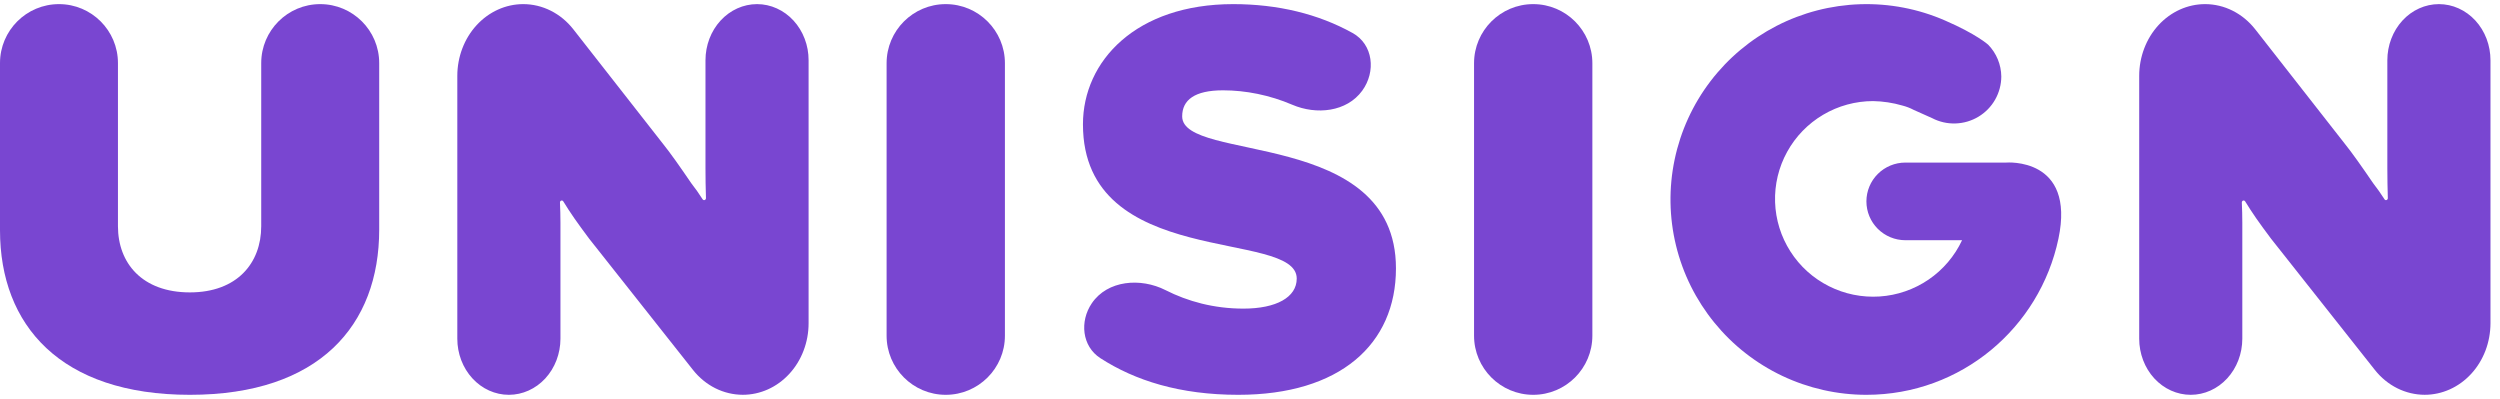 <svg width="94" height="15" viewBox="0 0 94 15" fill="none" xmlns="http://www.w3.org/2000/svg">
<path d="M7.14 14.845C12.008 14.845 14.258 12.227 14.258 8.636V2.372C14.258 1.148 13.265 0.155 12.04 0.155C10.815 0.155 9.822 1.148 9.822 2.372V8.506C9.822 9.891 8.914 10.994 7.14 10.994C5.344 10.994 4.435 9.891 4.435 8.506V2.372C4.435 1.148 3.442 0.155 2.218 0.155C0.993 0.155 0 1.148 0 2.372V8.657C0 12.227 2.272 14.845 7.14 14.845Z" fill="#7946D1"/>
<path d="M19.133 14.845C18.619 14.845 18.126 14.623 17.763 14.227C17.399 13.832 17.195 13.296 17.195 12.736V2.853C17.195 2.138 17.456 1.452 17.921 0.946C18.386 0.44 19.016 0.155 19.673 0.155C20.032 0.155 20.386 0.24 20.712 0.404C21.038 0.568 21.327 0.807 21.559 1.104L24.945 5.429C25.061 5.572 25.215 5.778 25.408 6.048C25.601 6.32 25.793 6.596 25.986 6.881C26.139 7.077 26.284 7.281 26.418 7.493C26.427 7.507 26.441 7.518 26.456 7.523C26.471 7.528 26.487 7.526 26.502 7.519C26.515 7.513 26.526 7.503 26.533 7.49C26.541 7.478 26.544 7.463 26.544 7.448C26.532 7.066 26.526 6.694 26.526 6.327V2.266C26.526 1.706 26.73 1.169 27.094 0.773C27.458 0.377 27.951 0.155 28.465 0.155C28.72 0.155 28.972 0.209 29.207 0.316C29.443 0.422 29.656 0.577 29.836 0.773C30.016 0.969 30.159 1.202 30.256 1.458C30.354 1.714 30.404 1.989 30.403 2.266V12.155C30.403 12.509 30.339 12.859 30.214 13.185C30.09 13.511 29.908 13.808 29.678 14.057C29.448 14.307 29.175 14.505 28.875 14.64C28.575 14.775 28.253 14.844 27.929 14.844C27.573 14.843 27.222 14.76 26.899 14.599C26.576 14.438 26.289 14.203 26.057 13.91L22.152 8.974C21.938 8.689 21.752 8.432 21.593 8.205C21.445 7.993 21.309 7.782 21.18 7.572C21.171 7.558 21.158 7.547 21.143 7.542C21.128 7.537 21.111 7.538 21.097 7.544C21.084 7.55 21.073 7.56 21.065 7.573C21.058 7.587 21.054 7.602 21.055 7.617C21.066 7.871 21.073 8.123 21.073 8.376V12.736C21.072 13.296 20.868 13.832 20.504 14.228C20.14 14.623 19.647 14.845 19.133 14.845Z" fill="#7946D1"/>
<path d="M35.56 14.845C36.789 14.845 37.785 13.849 37.785 12.621V2.379C37.785 1.151 36.789 0.155 35.56 0.155C34.332 0.155 33.336 1.151 33.336 2.379V12.621C33.336 13.849 34.332 14.845 35.56 14.845Z" fill="#7946D1"/>
<path d="M46.561 14.845C50.377 14.845 52.488 12.947 52.488 10.09C52.488 4.803 44.45 6.125 44.45 4.376C44.45 3.758 44.919 3.396 45.985 3.396C46.836 3.396 47.742 3.575 48.589 3.938C49.497 4.328 50.637 4.21 51.219 3.411C51.743 2.692 51.634 1.671 50.856 1.24C49.568 0.525 48.049 0.155 46.369 0.155C42.723 0.155 40.719 2.287 40.719 4.675C40.719 10.154 48.757 8.598 48.757 10.474C48.757 11.178 47.989 11.604 46.753 11.604C45.643 11.604 44.657 11.332 43.824 10.909C42.887 10.434 41.643 10.534 41.052 11.403C40.59 12.084 40.681 13.018 41.372 13.466C42.682 14.313 44.368 14.845 46.561 14.845Z" fill="#7946D1"/>
<path d="M57.649 14.845C56.42 14.845 55.424 13.849 55.424 12.62V2.38C55.424 1.151 56.42 0.155 57.649 0.155C58.877 0.155 59.873 1.151 59.873 2.38V12.62C59.873 13.849 58.877 14.845 57.649 14.845Z" fill="#7946D1"/>
<path d="M72.648 4.442C72.919 4.583 73.221 4.652 73.526 4.642C73.831 4.633 74.129 4.545 74.39 4.388C74.651 4.231 74.868 4.009 75.018 3.744C75.168 3.479 75.248 3.18 75.249 2.876C75.244 2.429 75.067 2 74.754 1.68C74.754 1.68 74.321 1.285 73.131 0.77C72.127 0.332 71.038 0.124 69.943 0.159C68.848 0.194 67.775 0.472 66.801 0.972C65.828 1.473 64.978 2.184 64.315 3.053C63.651 3.922 63.191 4.927 62.967 5.996C62.742 7.065 62.76 8.17 63.018 9.232C63.276 10.293 63.769 11.283 64.46 12.131C65.15 12.979 66.022 13.662 67.011 14.132C68 14.601 69.082 14.845 70.178 14.845C73.74 14.845 76.692 12.322 77.397 8.977C78.048 5.893 75.43 6.113 75.43 6.113H71.641C71.253 6.113 70.881 6.266 70.606 6.54C70.331 6.814 70.177 7.185 70.177 7.572C70.177 7.96 70.331 8.331 70.606 8.605C70.881 8.878 71.253 9.032 71.641 9.032H73.774C73.495 9.629 73.059 10.141 72.514 10.513C71.968 10.885 71.332 11.105 70.673 11.148C70.013 11.191 69.354 11.057 68.764 10.759C68.174 10.462 67.675 10.012 67.32 9.456C66.964 8.9 66.765 8.26 66.743 7.601C66.721 6.942 66.877 6.29 67.195 5.712C67.512 5.134 67.98 4.652 68.548 4.316C69.117 3.979 69.766 3.802 70.427 3.801C70.801 3.808 71.173 3.864 71.532 3.969C71.677 4.006 71.819 4.06 71.951 4.13L72.648 4.442Z" fill="#7946D1"/>
<path d="M82.371 14.845C81.858 14.845 81.365 14.623 81.001 14.227C80.638 13.832 80.434 13.296 80.434 12.736V2.853C80.434 2.138 80.695 1.452 81.159 0.946C81.624 0.44 82.254 0.155 82.911 0.155C83.27 0.155 83.625 0.24 83.95 0.404C84.276 0.568 84.565 0.807 84.798 1.104L88.183 5.429C88.299 5.572 88.453 5.778 88.646 6.048C88.839 6.32 89.032 6.596 89.225 6.881C89.378 7.077 89.522 7.281 89.657 7.493C89.666 7.507 89.679 7.518 89.694 7.523C89.709 7.528 89.726 7.526 89.74 7.519C89.753 7.513 89.764 7.503 89.771 7.49C89.779 7.478 89.782 7.463 89.782 7.448C89.771 7.066 89.764 6.694 89.764 6.327V2.266C89.764 1.706 89.969 1.169 90.332 0.773C90.696 0.377 91.189 0.155 91.704 0.155C91.958 0.155 92.21 0.209 92.446 0.316C92.681 0.422 92.895 0.577 93.075 0.773C93.255 0.969 93.397 1.202 93.495 1.458C93.592 1.714 93.642 1.989 93.642 2.266V12.155C93.641 12.509 93.577 12.859 93.453 13.185C93.328 13.511 93.146 13.808 92.916 14.057C92.686 14.307 92.413 14.505 92.113 14.64C91.813 14.775 91.492 14.844 91.167 14.844C90.812 14.843 90.461 14.76 90.138 14.599C89.815 14.438 89.527 14.203 89.295 13.91L85.391 8.974C85.176 8.689 84.99 8.432 84.831 8.205C84.684 7.993 84.547 7.782 84.418 7.572C84.409 7.558 84.396 7.547 84.381 7.542C84.366 7.537 84.35 7.538 84.335 7.544C84.322 7.55 84.311 7.56 84.304 7.573C84.296 7.587 84.293 7.602 84.293 7.617C84.304 7.871 84.311 8.123 84.311 8.376V12.736C84.31 13.296 84.106 13.832 83.742 14.228C83.379 14.623 82.885 14.845 82.371 14.845Z" fill="#7946D1"/>
</svg>
